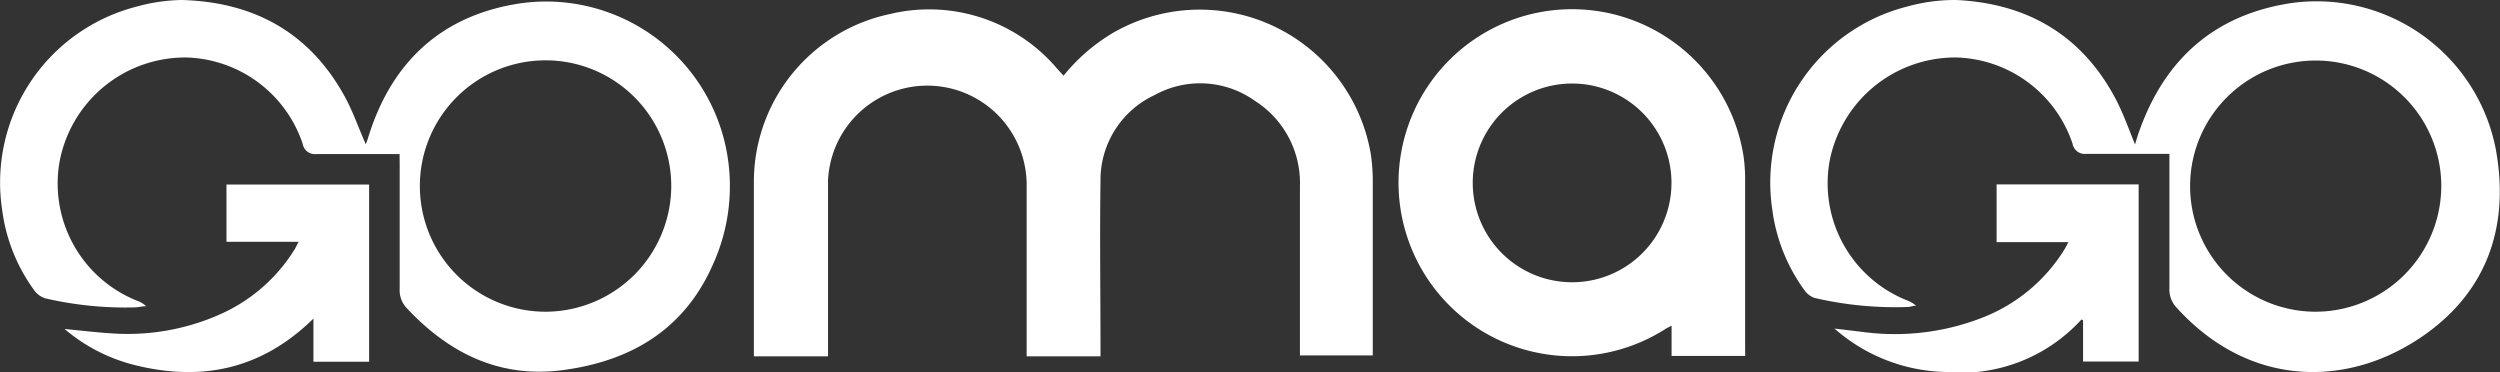 <svg xmlns="http://www.w3.org/2000/svg" viewBox="0 0 247.82 36.91"><rect x="0" y="0" width="247.82" height="36.91" fill="#333333" stroke="none"/><defs><style>.cls-1{fill:#fff;}</style></defs><title>Asset 1</title><g id="Layer_2" data-name="Layer 2"><g id="Layer_1-2" data-name="Layer 1"><path class="cls-1" d="M105.43,7.5a18.38,18.38,0,0,1,4.81-4.19,17.2,17.2,0,0,1,25.65,12,18.51,18.51,0,0,1,.19,2.79q0,8.22,0,16.44c0,.22,0,.43,0,.69h-7.22c0-.32,0-.63,0-1,0-5.26,0-10.52,0-15.78A9.64,9.64,0,0,0,124.4,10a9.34,9.34,0,0,0-9.94-.58,9.28,9.28,0,0,0-5.37,8.53c-.08,5.48,0,11,0,16.45v.92h-7.32v-.9c0-5.38,0-10.76,0-16.15a9.85,9.85,0,0,0-19.69-.37c0,5.53,0,11.06,0,16.59v.83H74.73v-.75q0-8.19,0-16.38A17,17,0,0,1,88.22,1.39a16.63,16.63,0,0,1,16.6,5.45Z"></path><path class="cls-1" d="M39.61,15.27h-1c-2.41,0-4.82,0-7.23,0a1.22,1.22,0,0,1-1.37-1A12.53,12.53,0,0,0,18.53,5.7,12.67,12.67,0,0,0,5.91,16a12.51,12.51,0,0,0,7.65,13.8,2.68,2.68,0,0,1,.93.55c-.36,0-.73.11-1.1.12a35.25,35.25,0,0,1-8.92-.9,2.16,2.16,0,0,1-1.08-.8,17.21,17.21,0,0,1-3.18-8A18,18,0,0,1,13.6.64,17.61,17.61,0,0,1,18,0c7.21.19,12.79,3.27,16.26,9.73.77,1.44,1.3,3,2,4.57.07-.18.14-.36.2-.55C38.74,6.21,43.73,1.5,51.59.33a18.21,18.21,0,0,1,20.5,15,18.75,18.75,0,0,1-1.43,10.91c-2.83,6.42-8.1,9.54-14.81,10.44-6.3.85-11.36-1.66-15.57-6.18a2.56,2.56,0,0,1-.66-1.89q0-6.16,0-12.32Zm26.93,3.21A12.46,12.46,0,1,0,54.07,30.9,12.49,12.49,0,0,0,66.54,18.48Z"></path><path class="cls-1" d="M211.64,14.32c.15-.48.29-1,.45-1.4,2.55-7.13,7.51-11.47,15-12.61a18.1,18.1,0,0,1,20.31,14.46c1.39,7.58-.81,14.08-7.18,18.51-7.46,5.18-17.25,5.21-24.5-2.83a2.61,2.61,0,0,1-.67-1.88c0-4.11,0-8.21,0-12.32v-1h-1c-2.4,0-4.82,0-7.22,0a1.23,1.23,0,0,1-1.38-1A12.52,12.52,0,0,0,194,5.7,12.68,12.68,0,0,0,181.36,16,12.49,12.49,0,0,0,189,29.76a3.14,3.14,0,0,1,.94.54c-.26,0-.53.11-.8.13a35.28,35.28,0,0,1-9.28-.9,2.07,2.07,0,0,1-1-.78,17.36,17.36,0,0,1-3.18-8A18,18,0,0,1,189.05.65,17.62,17.62,0,0,1,193.92,0c7,.34,12.4,3.44,15.75,9.71C210.44,11.16,211,12.73,211.64,14.32ZM242,18.46A12.45,12.45,0,1,0,229.54,30.9,12.49,12.49,0,0,0,242,18.46Z"></path><path class="cls-1" d="M173,35.28h-7.3v-3c-.28.15-.45.23-.61.33a17.2,17.2,0,1,1,7.73-17.2,15.48,15.48,0,0,1,.17,2.35c0,5.6,0,11.21,0,16.81Zm-7.31-17.1a9.85,9.85,0,0,0-19.7-.1,9.85,9.85,0,1,0,19.7.1Z"></path><path class="cls-1" d="M36.59,35.86H31.07V31.58c-5.09,5-11,6.27-17.67,4.62a17.12,17.12,0,0,1-7-3.59c1.67.16,3.2.35,4.73.44a22.52,22.52,0,0,0,10.77-1.93,16.58,16.58,0,0,0,7.28-6.36c.14-.22.24-.46.42-.79H22.45V18.29H36.59Z"></path><path class="cls-1" d="M206.33,31.67a16.17,16.17,0,0,1-13.58,5.2,17.22,17.22,0,0,1-10.9-4.3l2.84.34a23.82,23.82,0,0,0,12.21-1.58,16.67,16.67,0,0,0,7.7-6.53c.14-.22.26-.46.44-.8h-7.12V18.28H212V35.84h-5.51V31.75Z"></path></g></g></svg>